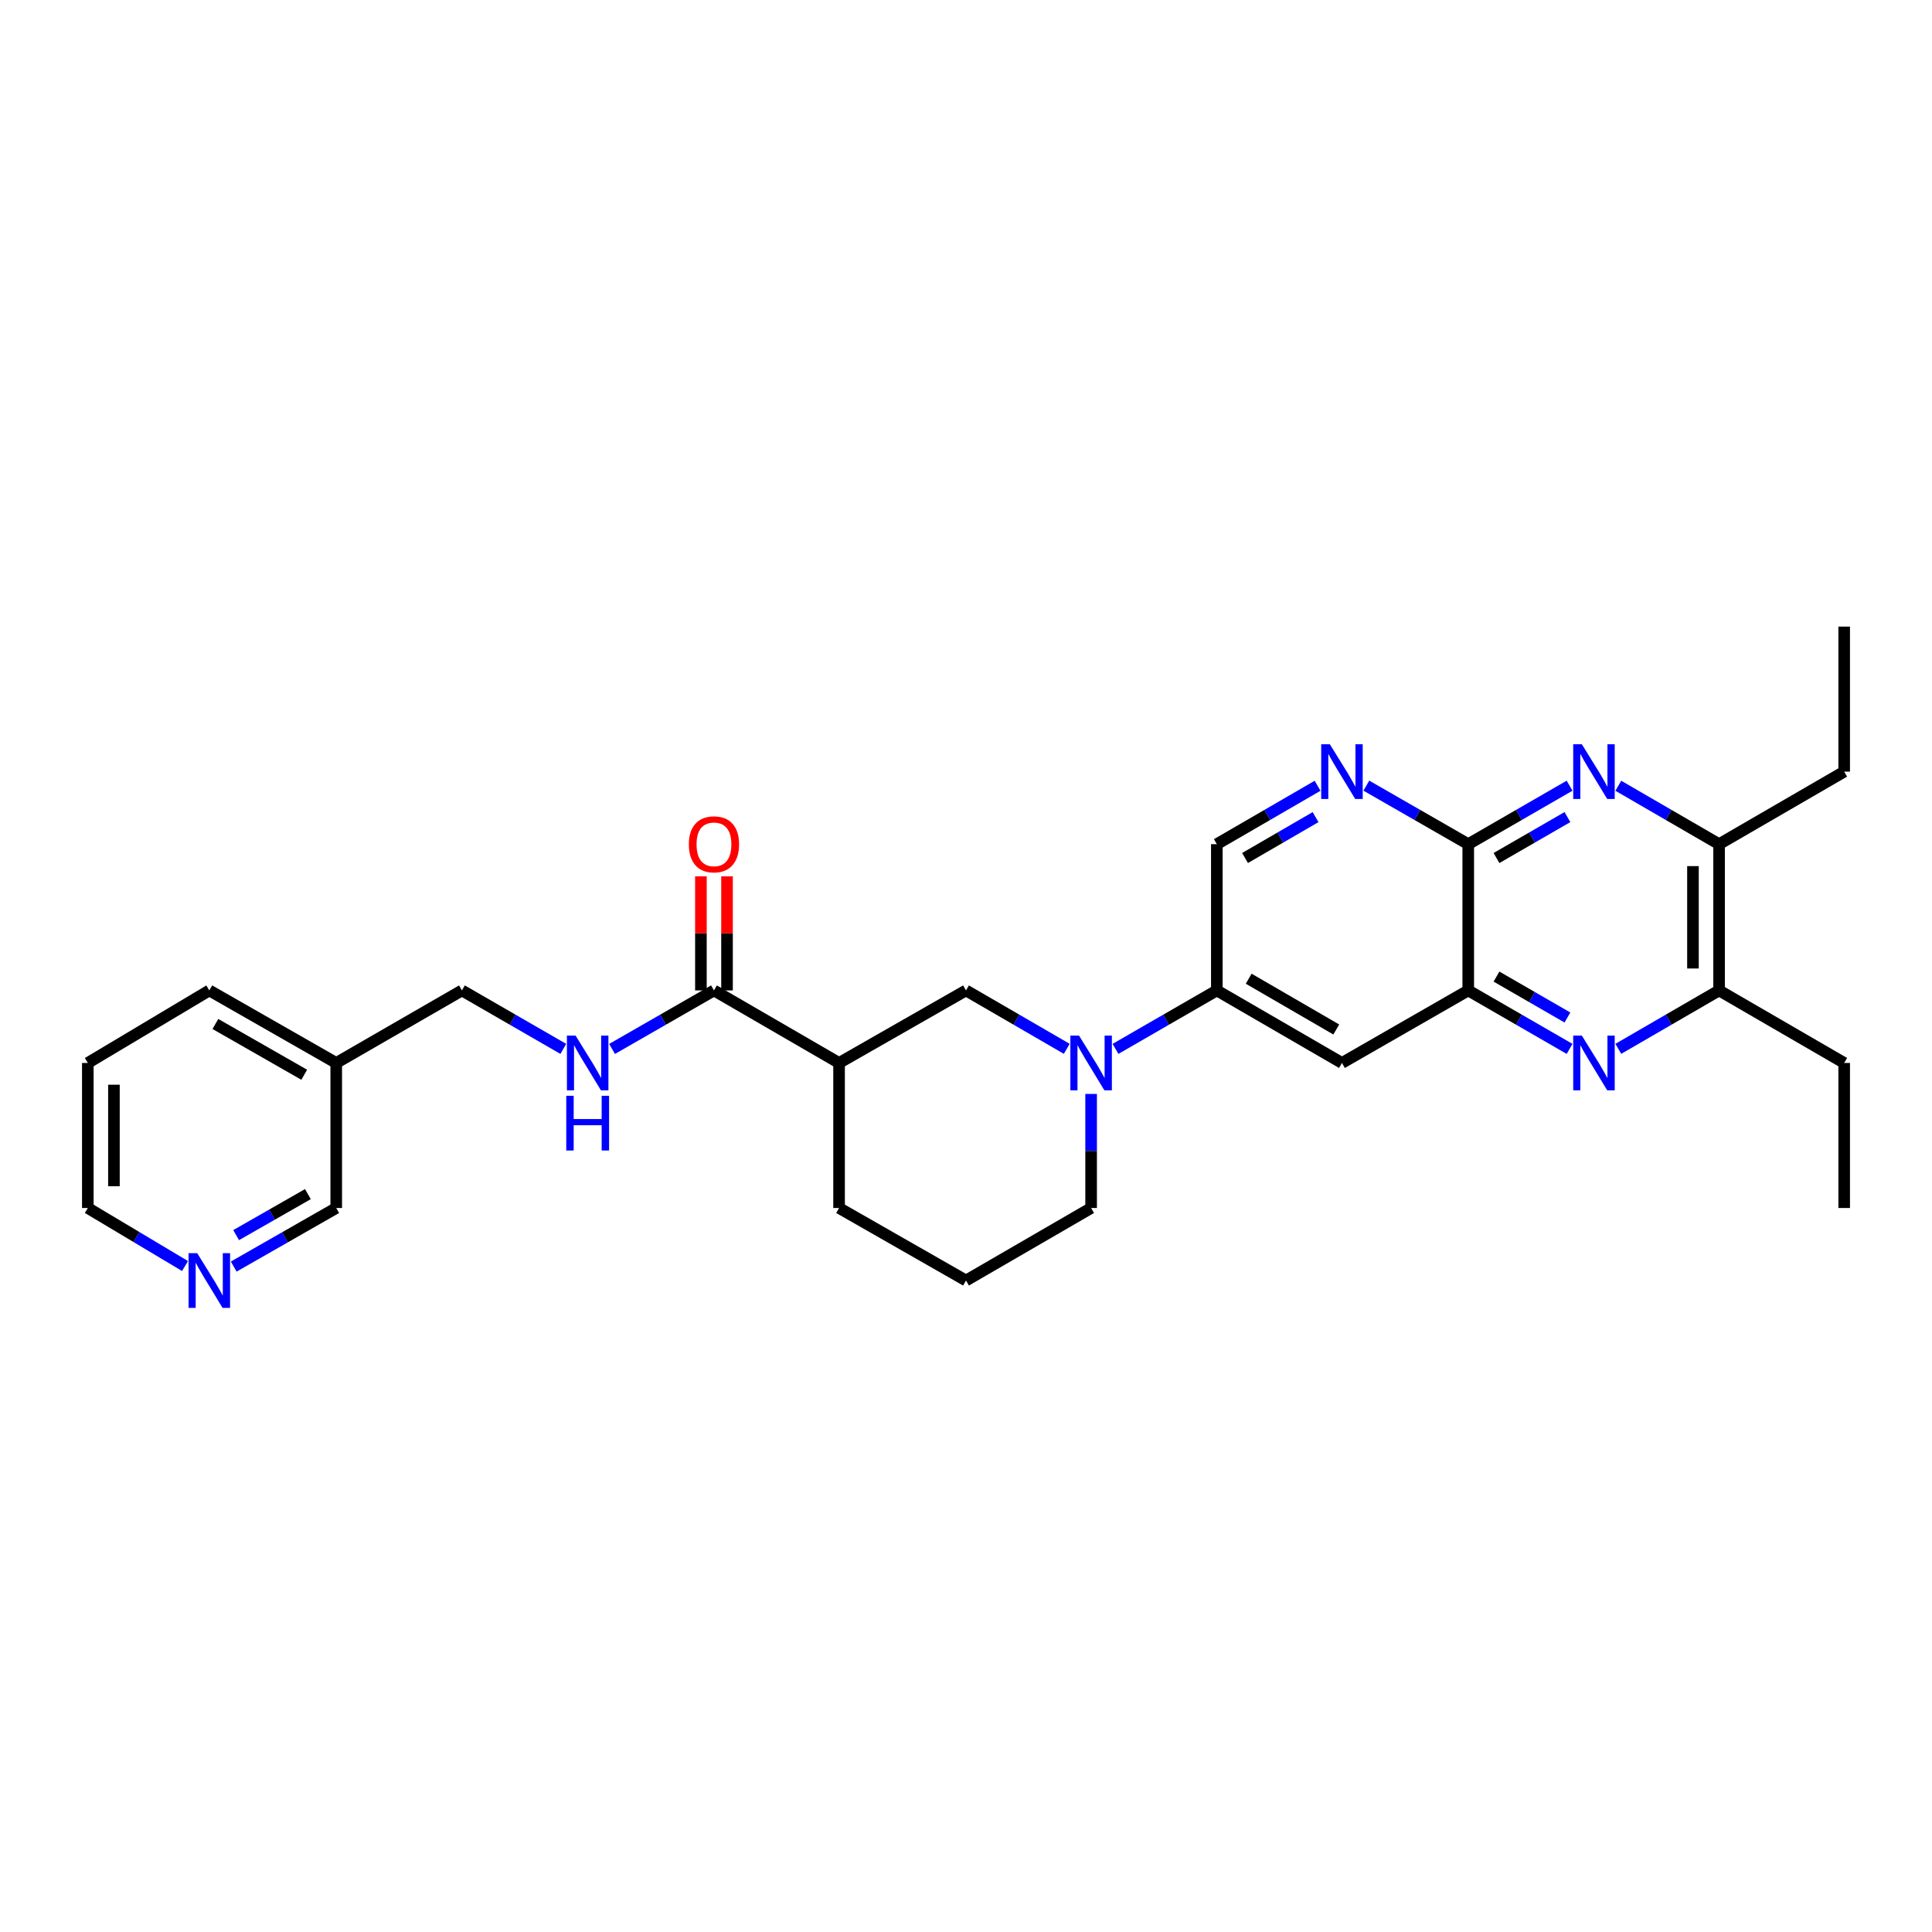 <?xml version='1.0' encoding='iso-8859-1'?>
<svg version='1.1' baseProfile='full'
              xmlns='http://www.w3.org/2000/svg'
                      xmlns:rdkit='http://www.rdkit.org/xml'
                      xmlns:xlink='http://www.w3.org/1999/xlink'
                  xml:space='preserve'
width='1000px' height='1000px' viewBox='0 0 1000 1000'>
<!-- END OF HEADER -->
<rect style='opacity:1.0;fill:#FFFFFF;stroke:none' width='1000' height='1000' x='0' y='0'> </rect>
<path class='bond-2' d='M 812.412,406.679 L 786.187,421.81' style='fill:none;fill-rule:evenodd;stroke:#0000FF;stroke-width:6px;stroke-linecap:butt;stroke-linejoin:miter;stroke-opacity:1' />
<path class='bond-2' d='M 786.187,421.81 L 759.961,436.942' style='fill:none;fill-rule:evenodd;stroke:#000000;stroke-width:6px;stroke-linecap:butt;stroke-linejoin:miter;stroke-opacity:1' />
<path class='bond-2' d='M 811.299,422.925 L 792.941,433.517' style='fill:none;fill-rule:evenodd;stroke:#0000FF;stroke-width:6px;stroke-linecap:butt;stroke-linejoin:miter;stroke-opacity:1' />
<path class='bond-2' d='M 792.941,433.517 L 774.583,444.109' style='fill:none;fill-rule:evenodd;stroke:#000000;stroke-width:6px;stroke-linecap:butt;stroke-linejoin:miter;stroke-opacity:1' />
<path class='bond-10' d='M 837.642,406.71 L 863.717,421.826' style='fill:none;fill-rule:evenodd;stroke:#0000FF;stroke-width:6px;stroke-linecap:butt;stroke-linejoin:miter;stroke-opacity:1' />
<path class='bond-10' d='M 863.717,421.826 L 889.792,436.942' style='fill:none;fill-rule:evenodd;stroke:#000000;stroke-width:6px;stroke-linecap:butt;stroke-linejoin:miter;stroke-opacity:1' />
<path class='bond-0' d='M 837.642,542.875 L 863.717,527.759' style='fill:none;fill-rule:evenodd;stroke:#0000FF;stroke-width:6px;stroke-linecap:butt;stroke-linejoin:miter;stroke-opacity:1' />
<path class='bond-0' d='M 863.717,527.759 L 889.792,512.643' style='fill:none;fill-rule:evenodd;stroke:#000000;stroke-width:6px;stroke-linecap:butt;stroke-linejoin:miter;stroke-opacity:1' />
<path class='bond-29' d='M 812.412,542.905 L 786.187,527.774' style='fill:none;fill-rule:evenodd;stroke:#0000FF;stroke-width:6px;stroke-linecap:butt;stroke-linejoin:miter;stroke-opacity:1' />
<path class='bond-29' d='M 786.187,527.774 L 759.961,512.643' style='fill:none;fill-rule:evenodd;stroke:#000000;stroke-width:6px;stroke-linecap:butt;stroke-linejoin:miter;stroke-opacity:1' />
<path class='bond-29' d='M 811.299,526.659 L 792.941,516.068' style='fill:none;fill-rule:evenodd;stroke:#0000FF;stroke-width:6px;stroke-linecap:butt;stroke-linejoin:miter;stroke-opacity:1' />
<path class='bond-29' d='M 792.941,516.068 L 774.583,505.476' style='fill:none;fill-rule:evenodd;stroke:#000000;stroke-width:6px;stroke-linecap:butt;stroke-linejoin:miter;stroke-opacity:1' />
<path class='bond-1' d='M 577.379,542.905 L 603.605,527.774' style='fill:none;fill-rule:evenodd;stroke:#0000FF;stroke-width:6px;stroke-linecap:butt;stroke-linejoin:miter;stroke-opacity:1' />
<path class='bond-1' d='M 603.605,527.774 L 629.83,512.643' style='fill:none;fill-rule:evenodd;stroke:#000000;stroke-width:6px;stroke-linecap:butt;stroke-linejoin:miter;stroke-opacity:1' />
<path class='bond-9' d='M 552.15,542.875 L 526.075,527.759' style='fill:none;fill-rule:evenodd;stroke:#0000FF;stroke-width:6px;stroke-linecap:butt;stroke-linejoin:miter;stroke-opacity:1' />
<path class='bond-9' d='M 526.075,527.759 L 500,512.643' style='fill:none;fill-rule:evenodd;stroke:#000000;stroke-width:6px;stroke-linecap:butt;stroke-linejoin:miter;stroke-opacity:1' />
<path class='bond-18' d='M 564.761,566.222 L 564.761,595.739' style='fill:none;fill-rule:evenodd;stroke:#0000FF;stroke-width:6px;stroke-linecap:butt;stroke-linejoin:miter;stroke-opacity:1' />
<path class='bond-18' d='M 564.761,595.739 L 564.761,625.256' style='fill:none;fill-rule:evenodd;stroke:#000000;stroke-width:6px;stroke-linecap:butt;stroke-linejoin:miter;stroke-opacity:1' />
<path class='bond-3' d='M 759.961,436.942 L 759.961,512.643' style='fill:none;fill-rule:evenodd;stroke:#000000;stroke-width:6px;stroke-linecap:butt;stroke-linejoin:miter;stroke-opacity:1' />
<path class='bond-6' d='M 759.961,436.942 L 733.589,421.795' style='fill:none;fill-rule:evenodd;stroke:#000000;stroke-width:6px;stroke-linecap:butt;stroke-linejoin:miter;stroke-opacity:1' />
<path class='bond-6' d='M 733.589,421.795 L 707.216,406.649' style='fill:none;fill-rule:evenodd;stroke:#0000FF;stroke-width:6px;stroke-linecap:butt;stroke-linejoin:miter;stroke-opacity:1' />
<path class='bond-8' d='M 759.961,512.643 L 694.592,550.186' style='fill:none;fill-rule:evenodd;stroke:#000000;stroke-width:6px;stroke-linecap:butt;stroke-linejoin:miter;stroke-opacity:1' />
<path class='bond-4' d='M 434.3,550.186 L 500,512.643' style='fill:none;fill-rule:evenodd;stroke:#000000;stroke-width:6px;stroke-linecap:butt;stroke-linejoin:miter;stroke-opacity:1' />
<path class='bond-5' d='M 434.3,550.186 L 369.546,512.643' style='fill:none;fill-rule:evenodd;stroke:#000000;stroke-width:6px;stroke-linecap:butt;stroke-linejoin:miter;stroke-opacity:1' />
<path class='bond-31' d='M 434.3,550.186 L 434.3,625.256' style='fill:none;fill-rule:evenodd;stroke:#000000;stroke-width:6px;stroke-linecap:butt;stroke-linejoin:miter;stroke-opacity:1' />
<path class='bond-12' d='M 369.546,512.643 L 343.174,527.789' style='fill:none;fill-rule:evenodd;stroke:#000000;stroke-width:6px;stroke-linecap:butt;stroke-linejoin:miter;stroke-opacity:1' />
<path class='bond-12' d='M 343.174,527.789 L 316.801,542.935' style='fill:none;fill-rule:evenodd;stroke:#0000FF;stroke-width:6px;stroke-linecap:butt;stroke-linejoin:miter;stroke-opacity:1' />
<path class='bond-14' d='M 376.304,512.643 L 376.304,483.119' style='fill:none;fill-rule:evenodd;stroke:#000000;stroke-width:6px;stroke-linecap:butt;stroke-linejoin:miter;stroke-opacity:1' />
<path class='bond-14' d='M 376.304,483.119 L 376.304,453.594' style='fill:none;fill-rule:evenodd;stroke:#FF0000;stroke-width:6px;stroke-linecap:butt;stroke-linejoin:miter;stroke-opacity:1' />
<path class='bond-14' d='M 362.789,512.643 L 362.789,483.119' style='fill:none;fill-rule:evenodd;stroke:#000000;stroke-width:6px;stroke-linecap:butt;stroke-linejoin:miter;stroke-opacity:1' />
<path class='bond-14' d='M 362.789,483.119 L 362.789,453.594' style='fill:none;fill-rule:evenodd;stroke:#FF0000;stroke-width:6px;stroke-linecap:butt;stroke-linejoin:miter;stroke-opacity:1' />
<path class='bond-13' d='M 681.98,406.71 L 655.905,421.826' style='fill:none;fill-rule:evenodd;stroke:#0000FF;stroke-width:6px;stroke-linecap:butt;stroke-linejoin:miter;stroke-opacity:1' />
<path class='bond-13' d='M 655.905,421.826 L 629.83,436.942' style='fill:none;fill-rule:evenodd;stroke:#000000;stroke-width:6px;stroke-linecap:butt;stroke-linejoin:miter;stroke-opacity:1' />
<path class='bond-13' d='M 680.936,422.937 L 662.684,433.518' style='fill:none;fill-rule:evenodd;stroke:#0000FF;stroke-width:6px;stroke-linecap:butt;stroke-linejoin:miter;stroke-opacity:1' />
<path class='bond-13' d='M 662.684,433.518 L 644.431,444.1' style='fill:none;fill-rule:evenodd;stroke:#000000;stroke-width:6px;stroke-linecap:butt;stroke-linejoin:miter;stroke-opacity:1' />
<path class='bond-7' d='M 629.83,512.643 L 629.83,436.942' style='fill:none;fill-rule:evenodd;stroke:#000000;stroke-width:6px;stroke-linecap:butt;stroke-linejoin:miter;stroke-opacity:1' />
<path class='bond-30' d='M 629.83,512.643 L 694.592,550.186' style='fill:none;fill-rule:evenodd;stroke:#000000;stroke-width:6px;stroke-linecap:butt;stroke-linejoin:miter;stroke-opacity:1' />
<path class='bond-30' d='M 646.323,506.582 L 691.656,532.862' style='fill:none;fill-rule:evenodd;stroke:#000000;stroke-width:6px;stroke-linecap:butt;stroke-linejoin:miter;stroke-opacity:1' />
<path class='bond-11' d='M 889.792,436.942 L 889.792,512.643' style='fill:none;fill-rule:evenodd;stroke:#000000;stroke-width:6px;stroke-linecap:butt;stroke-linejoin:miter;stroke-opacity:1' />
<path class='bond-11' d='M 876.276,448.297 L 876.276,501.288' style='fill:none;fill-rule:evenodd;stroke:#000000;stroke-width:6px;stroke-linecap:butt;stroke-linejoin:miter;stroke-opacity:1' />
<path class='bond-22' d='M 889.792,436.942 L 954.545,399.399' style='fill:none;fill-rule:evenodd;stroke:#000000;stroke-width:6px;stroke-linecap:butt;stroke-linejoin:miter;stroke-opacity:1' />
<path class='bond-23' d='M 889.792,512.643 L 954.545,550.186' style='fill:none;fill-rule:evenodd;stroke:#000000;stroke-width:6px;stroke-linecap:butt;stroke-linejoin:miter;stroke-opacity:1' />
<path class='bond-17' d='M 291.559,542.906 L 265.329,527.775' style='fill:none;fill-rule:evenodd;stroke:#0000FF;stroke-width:6px;stroke-linecap:butt;stroke-linejoin:miter;stroke-opacity:1' />
<path class='bond-17' d='M 265.329,527.775 L 239.1,512.643' style='fill:none;fill-rule:evenodd;stroke:#000000;stroke-width:6px;stroke-linecap:butt;stroke-linejoin:miter;stroke-opacity:1' />
<path class='bond-15' d='M 120.97,655.58 L 147.501,640.418' style='fill:none;fill-rule:evenodd;stroke:#0000FF;stroke-width:6px;stroke-linecap:butt;stroke-linejoin:miter;stroke-opacity:1' />
<path class='bond-15' d='M 147.501,640.418 L 174.031,625.256' style='fill:none;fill-rule:evenodd;stroke:#000000;stroke-width:6px;stroke-linecap:butt;stroke-linejoin:miter;stroke-opacity:1' />
<path class='bond-15' d='M 122.223,639.297 L 140.795,628.684' style='fill:none;fill-rule:evenodd;stroke:#0000FF;stroke-width:6px;stroke-linecap:butt;stroke-linejoin:miter;stroke-opacity:1' />
<path class='bond-15' d='M 140.795,628.684 L 159.366,618.07' style='fill:none;fill-rule:evenodd;stroke:#000000;stroke-width:6px;stroke-linecap:butt;stroke-linejoin:miter;stroke-opacity:1' />
<path class='bond-32' d='M 95.768,655.294 L 70.611,640.275' style='fill:none;fill-rule:evenodd;stroke:#0000FF;stroke-width:6px;stroke-linecap:butt;stroke-linejoin:miter;stroke-opacity:1' />
<path class='bond-32' d='M 70.611,640.275 L 45.455,625.256' style='fill:none;fill-rule:evenodd;stroke:#000000;stroke-width:6px;stroke-linecap:butt;stroke-linejoin:miter;stroke-opacity:1' />
<path class='bond-16' d='M 174.031,550.186 L 239.1,512.643' style='fill:none;fill-rule:evenodd;stroke:#000000;stroke-width:6px;stroke-linecap:butt;stroke-linejoin:miter;stroke-opacity:1' />
<path class='bond-20' d='M 174.031,550.186 L 174.031,625.256' style='fill:none;fill-rule:evenodd;stroke:#000000;stroke-width:6px;stroke-linecap:butt;stroke-linejoin:miter;stroke-opacity:1' />
<path class='bond-25' d='M 174.031,550.186 L 108.339,512.643' style='fill:none;fill-rule:evenodd;stroke:#000000;stroke-width:6px;stroke-linecap:butt;stroke-linejoin:miter;stroke-opacity:1' />
<path class='bond-25' d='M 157.471,556.289 L 111.486,530.009' style='fill:none;fill-rule:evenodd;stroke:#000000;stroke-width:6px;stroke-linecap:butt;stroke-linejoin:miter;stroke-opacity:1' />
<path class='bond-21' d='M 564.761,625.256 L 500,662.799' style='fill:none;fill-rule:evenodd;stroke:#000000;stroke-width:6px;stroke-linecap:butt;stroke-linejoin:miter;stroke-opacity:1' />
<path class='bond-19' d='M 434.3,625.256 L 500,662.799' style='fill:none;fill-rule:evenodd;stroke:#000000;stroke-width:6px;stroke-linecap:butt;stroke-linejoin:miter;stroke-opacity:1' />
<path class='bond-26' d='M 954.545,399.399 L 954.545,324.328' style='fill:none;fill-rule:evenodd;stroke:#000000;stroke-width:6px;stroke-linecap:butt;stroke-linejoin:miter;stroke-opacity:1' />
<path class='bond-27' d='M 954.545,550.186 L 954.545,625.256' style='fill:none;fill-rule:evenodd;stroke:#000000;stroke-width:6px;stroke-linecap:butt;stroke-linejoin:miter;stroke-opacity:1' />
<path class='bond-24' d='M 45.455,625.256 L 45.455,550.186' style='fill:none;fill-rule:evenodd;stroke:#000000;stroke-width:6px;stroke-linecap:butt;stroke-linejoin:miter;stroke-opacity:1' />
<path class='bond-24' d='M 58.97,613.996 L 58.97,561.446' style='fill:none;fill-rule:evenodd;stroke:#000000;stroke-width:6px;stroke-linecap:butt;stroke-linejoin:miter;stroke-opacity:1' />
<path class='bond-28' d='M 108.339,512.643 L 45.455,550.186' style='fill:none;fill-rule:evenodd;stroke:#000000;stroke-width:6px;stroke-linecap:butt;stroke-linejoin:miter;stroke-opacity:1' />
<path  class='atom-0' d='M 818.77 385.239
L 828.05 400.239
Q 828.97 401.719, 830.45 404.399
Q 831.93 407.079, 832.01 407.239
L 832.01 385.239
L 835.77 385.239
L 835.77 413.559
L 831.89 413.559
L 821.93 397.159
Q 820.77 395.239, 819.53 393.039
Q 818.33 390.839, 817.97 390.159
L 817.97 413.559
L 814.29 413.559
L 814.29 385.239
L 818.77 385.239
' fill='#0000FF'/>
<path  class='atom-1' d='M 818.77 536.026
L 828.05 551.026
Q 828.97 552.506, 830.45 555.186
Q 831.93 557.866, 832.01 558.026
L 832.01 536.026
L 835.77 536.026
L 835.77 564.346
L 831.89 564.346
L 821.93 547.946
Q 820.77 546.026, 819.53 543.826
Q 818.33 541.626, 817.97 540.946
L 817.97 564.346
L 814.29 564.346
L 814.29 536.026
L 818.77 536.026
' fill='#0000FF'/>
<path  class='atom-2' d='M 558.501 536.026
L 567.781 551.026
Q 568.701 552.506, 570.181 555.186
Q 571.661 557.866, 571.741 558.026
L 571.741 536.026
L 575.501 536.026
L 575.501 564.346
L 571.621 564.346
L 561.661 547.946
Q 560.501 546.026, 559.261 543.826
Q 558.061 541.626, 557.701 540.946
L 557.701 564.346
L 554.021 564.346
L 554.021 536.026
L 558.501 536.026
' fill='#0000FF'/>
<path  class='atom-7' d='M 688.332 385.239
L 697.612 400.239
Q 698.532 401.719, 700.012 404.399
Q 701.492 407.079, 701.572 407.239
L 701.572 385.239
L 705.332 385.239
L 705.332 413.559
L 701.452 413.559
L 691.492 397.159
Q 690.332 395.239, 689.092 393.039
Q 687.892 390.839, 687.532 390.159
L 687.532 413.559
L 683.852 413.559
L 683.852 385.239
L 688.332 385.239
' fill='#0000FF'/>
<path  class='atom-13' d='M 297.917 536.026
L 307.197 551.026
Q 308.117 552.506, 309.597 555.186
Q 311.077 557.866, 311.157 558.026
L 311.157 536.026
L 314.917 536.026
L 314.917 564.346
L 311.037 564.346
L 301.077 547.946
Q 299.917 546.026, 298.677 543.826
Q 297.477 541.626, 297.117 540.946
L 297.117 564.346
L 293.437 564.346
L 293.437 536.026
L 297.917 536.026
' fill='#0000FF'/>
<path  class='atom-13' d='M 293.097 567.178
L 296.937 567.178
L 296.937 579.218
L 311.417 579.218
L 311.417 567.178
L 315.257 567.178
L 315.257 595.498
L 311.417 595.498
L 311.417 582.418
L 296.937 582.418
L 296.937 595.498
L 293.097 595.498
L 293.097 567.178
' fill='#0000FF'/>
<path  class='atom-15' d='M 356.546 437.022
Q 356.546 430.222, 359.906 426.422
Q 363.266 422.622, 369.546 422.622
Q 375.826 422.622, 379.186 426.422
Q 382.546 430.222, 382.546 437.022
Q 382.546 443.902, 379.146 447.822
Q 375.746 451.702, 369.546 451.702
Q 363.306 451.702, 359.906 447.822
Q 356.546 443.942, 356.546 437.022
M 369.546 448.502
Q 373.866 448.502, 376.186 445.622
Q 378.546 442.702, 378.546 437.022
Q 378.546 431.462, 376.186 428.662
Q 373.866 425.822, 369.546 425.822
Q 365.226 425.822, 362.866 428.622
Q 360.546 431.422, 360.546 437.022
Q 360.546 442.742, 362.866 445.622
Q 365.226 448.502, 369.546 448.502
' fill='#FF0000'/>
<path  class='atom-16' d='M 102.079 648.639
L 111.359 663.639
Q 112.279 665.119, 113.759 667.799
Q 115.239 670.479, 115.319 670.639
L 115.319 648.639
L 119.079 648.639
L 119.079 676.959
L 115.199 676.959
L 105.239 660.559
Q 104.079 658.639, 102.839 656.439
Q 101.639 654.239, 101.279 653.559
L 101.279 676.959
L 97.599 676.959
L 97.599 648.639
L 102.079 648.639
' fill='#0000FF'/>
</svg>
